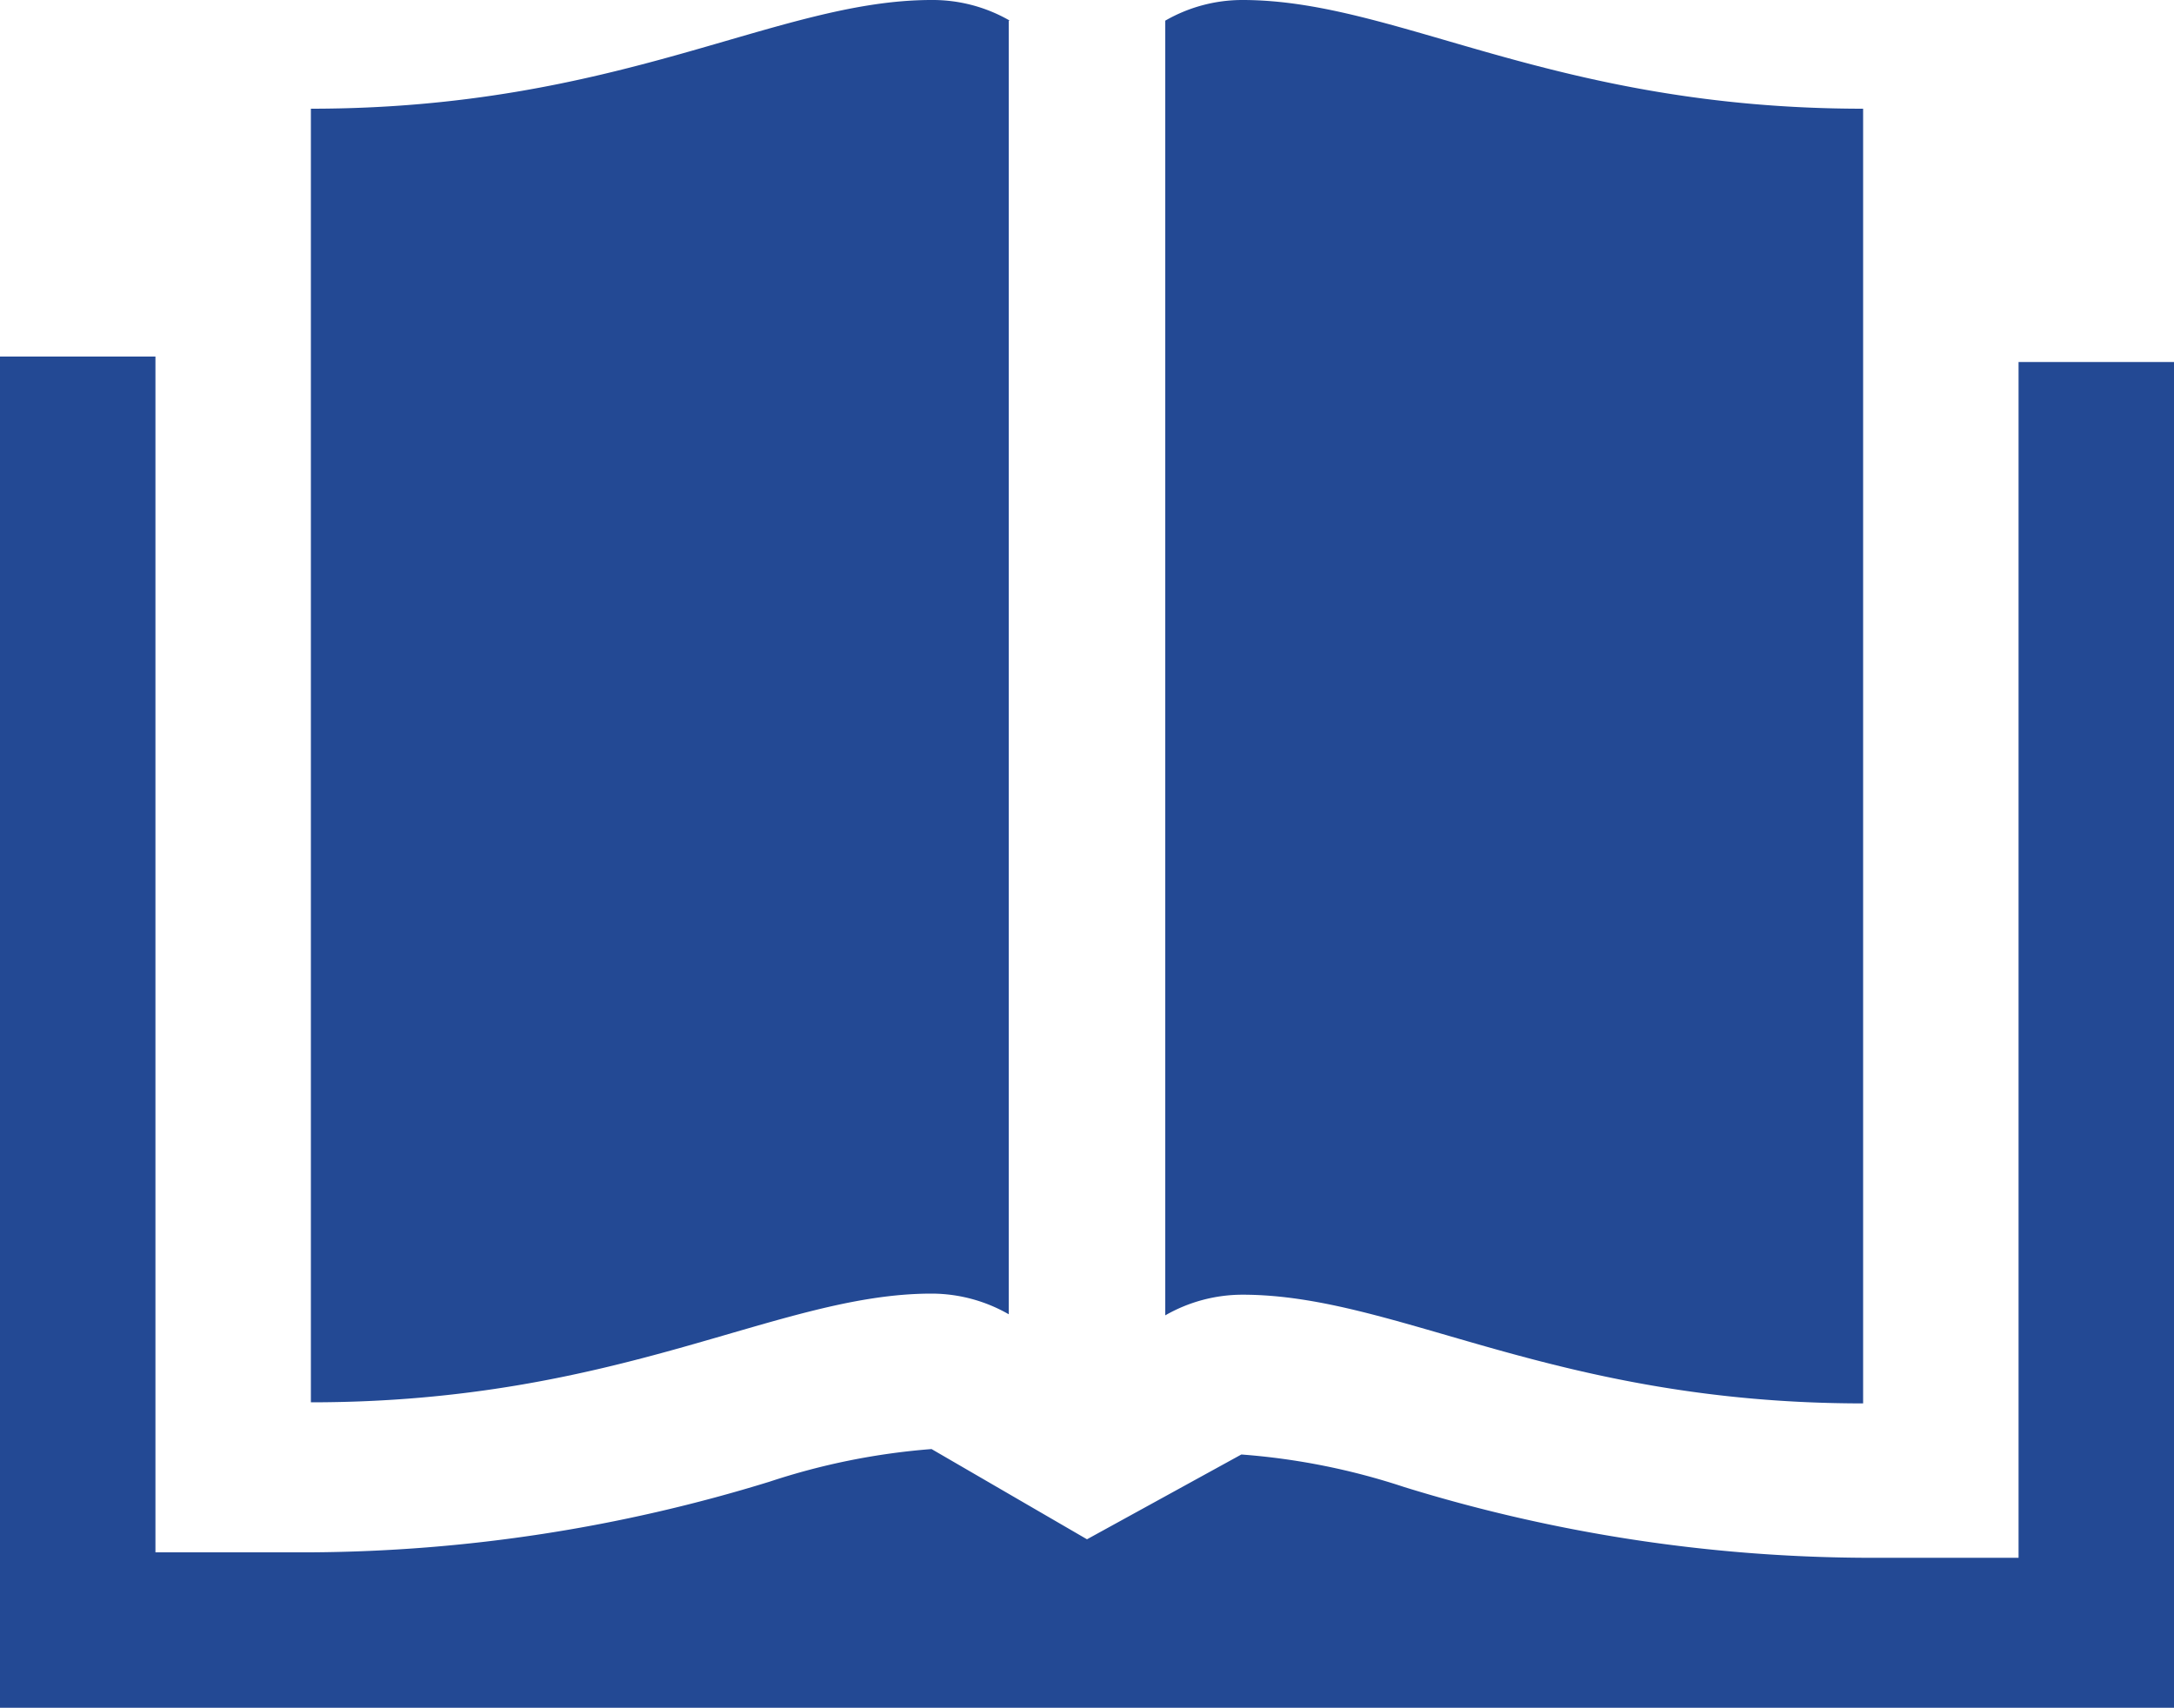 <svg viewBox="0 0 20 15.71" xmlns="http://www.w3.org/2000/svg"><g fill="#234994"><path d="m11.43 0a1.42 1.42 0 0 0 -.71.19v11.91a1.43 1.43 0 0 1 .71-.19c1.43 0 2.86 1 5.71 1v-11.91c-2.86 0-4.28-1-5.71-1z"/><path d="m9.29.19a1.42 1.42 0 0 0 -.72-.19c-1.43 0-2.86 1-5.71 1v11.9c2.86 0 4.29-1 5.71-1a1.43 1.43 0 0 1 .71.19v-11.9z"/><path d="m18.57 3.33v11h-1.43a14.58 14.58 0 0 1 -4.22-.65 6.24 6.24 0 0 0 -1.5-.3l-1.42.78-1.43-.83a6.28 6.28 0 0 0 -1.49.3 14.58 14.58 0 0 1 -4.22.65h-1.43v-11h-1.43v12.43h20v-12.38z"/></g></svg>